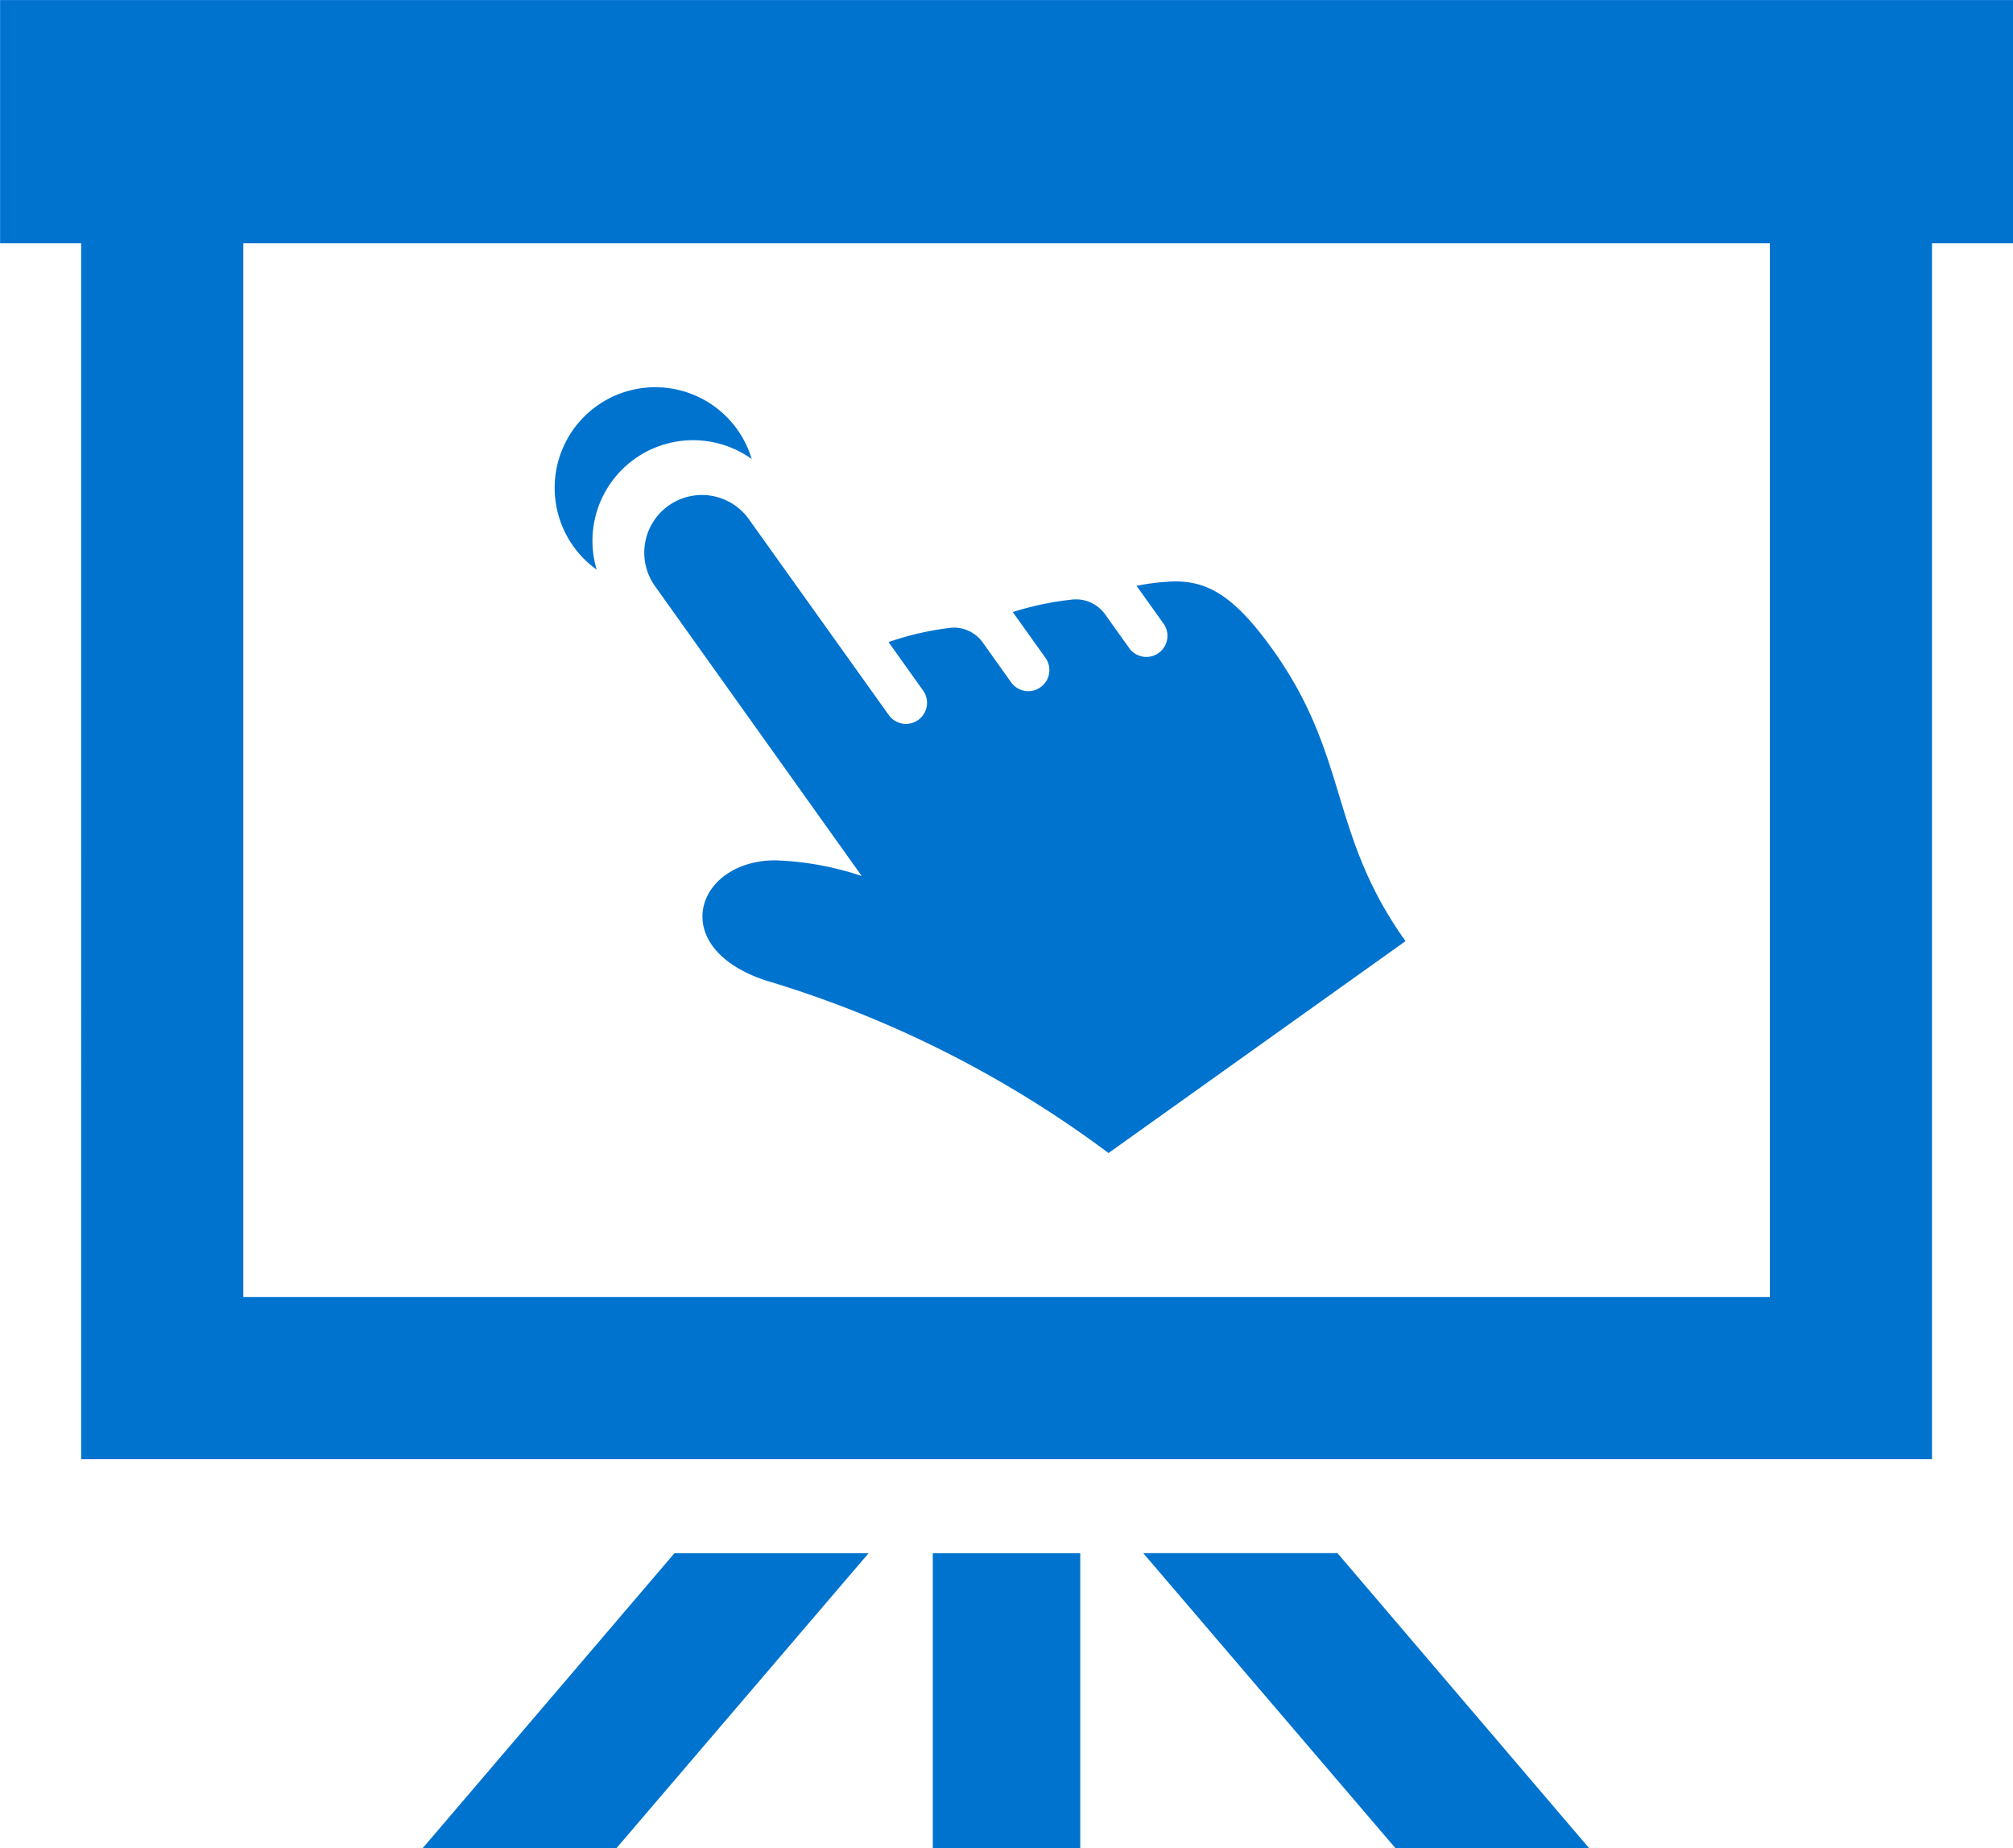 <svg xmlns="http://www.w3.org/2000/svg" width="72" height="66.099" viewBox="0 0 72 66.099">
  <path id="interactiveWhiteboards" d="M127.884,509.917a3.6,3.6,0,0,1,5.539,1.9,3.6,3.6,0,0,0-5.546,3.956A3.6,3.6,0,0,1,127.884,509.917Zm6.017,20.542a39.311,39.311,0,0,1,12.284,6.18l10.623-7.579c-2.754-3.863-2-6.565-4.734-10.405-1.38-1.935-2.324-2.461-3.509-2.461a7.853,7.853,0,0,0-1.377.159l.965,1.351a.754.754,0,0,1-1.229.874l-.86-1.206a1.29,1.29,0,0,0-1.134-.534,10.957,10.957,0,0,0-2.17.451l1.17,1.639a.754.754,0,0,1-1.229.874l-1.013-1.421a1.271,1.271,0,0,0-1.115-.532,10.522,10.522,0,0,0-2.256.515l1.237,1.735a.754.754,0,0,1-1.229.874l-5.017-7.023a2.062,2.062,0,0,0-3.357,2.395l7.407,10.386a10.775,10.775,0,0,0-3.1-.561C131.437,526.177,130.353,529.267,133.9,530.459Zm13.525,20.489,9.019,10.55h6.928l-9-10.55ZM139.9,561.5h5.274v-10.55H139.9Zm-18.245,0h6.931l9.019-10.55h-6.944Zm56.884-66.1v8.7h-2.9v43.488h-66.2V504.1h-2.9v-8.7Zm-8.7,8.7h-54.6v37.69h54.6Z" transform="translate(-106.536 -495.399)" fill="#0073cf"/>
</svg>
